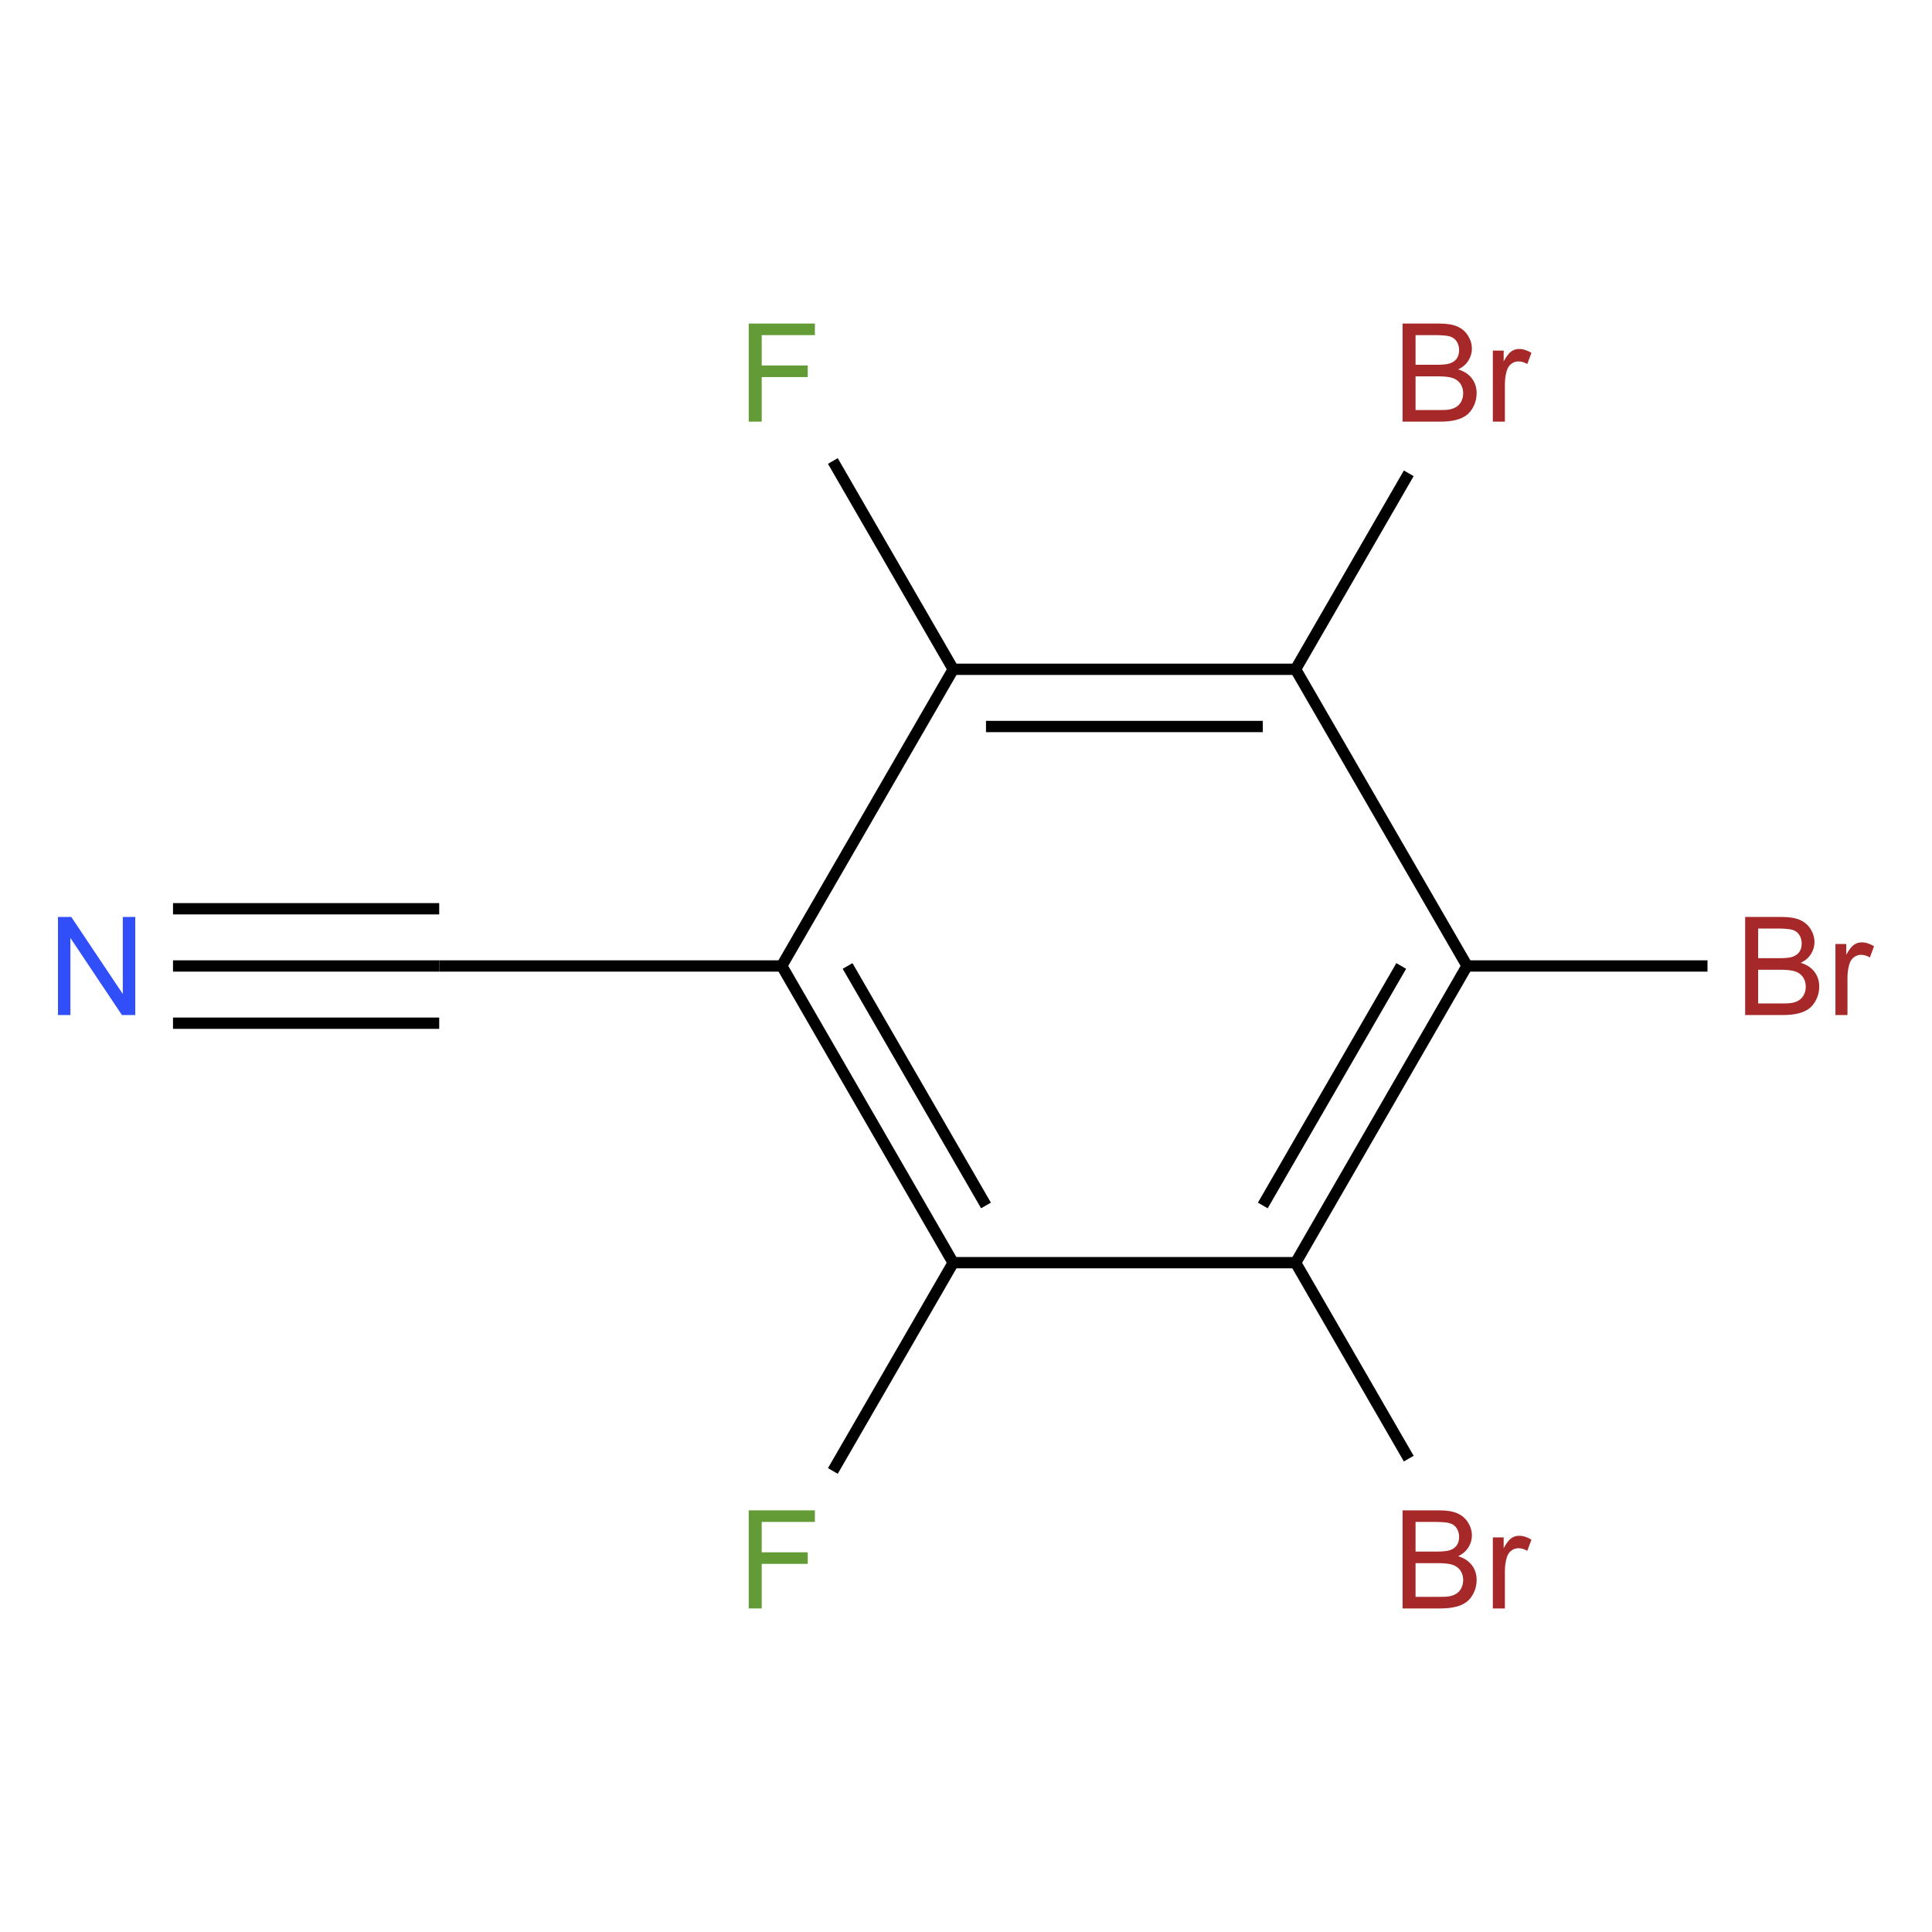 <?xml version="1.0" encoding="UTF-8"?>
<svg xmlns="http://www.w3.org/2000/svg" xmlns:xlink="http://www.w3.org/1999/xlink" width="400pt" height="400pt" viewBox="0 0 400 400" version="1.1">
<defs>
<g>
<symbol overflow="visible" id="glyph0-0">
<path style="stroke:none;" d="M 3.547 0 L 3.547 -17.734 L 17.734 -17.734 L 17.734 0 Z M 3.988 -0.441 L 17.289 -0.441 L 17.289 -17.289 L 3.988 -17.289 Z "/>
</symbol>
<symbol overflow="visible" id="glyph0-1">
<path style="stroke:none;" d="M 2.16 0 L 2.16 -20.309 L 4.918 -20.309 L 15.586 -4.363 L 15.586 -20.309 L 18.164 -20.309 L 18.164 0 L 15.406 0 L 4.738 -15.961 L 4.738 0 Z "/>
</symbol>
<symbol overflow="visible" id="glyph0-2">
<path style="stroke:none;" d="M 2.328 0 L 2.328 -20.309 L 16.027 -20.309 L 16.027 -17.914 L 5.016 -17.914 L 5.016 -11.625 L 14.547 -11.625 L 14.547 -9.227 L 5.016 -9.227 L 5.016 0 Z "/>
</symbol>
<symbol overflow="visible" id="glyph0-3">
<path style="stroke:none;" d="M 2.078 0 L 2.078 -20.309 L 9.699 -20.309 C 11.246 -20.309 12.492 -20.102 13.43 -19.691 C 14.367 -19.281 15.102 -18.648 15.633 -17.797 C 16.164 -16.938 16.43 -16.043 16.43 -15.113 C 16.43 -14.242 16.191 -13.426 15.723 -12.66 C 15.246 -11.891 14.535 -11.273 13.59 -10.805 C 14.816 -10.445 15.762 -9.828 16.422 -8.961 C 17.082 -8.09 17.414 -7.066 17.414 -5.887 C 17.414 -4.934 17.211 -4.051 16.809 -3.234 C 16.406 -2.414 15.91 -1.781 15.32 -1.344 C 14.73 -0.898 13.988 -0.566 13.098 -0.34 C 12.203 -0.113 11.113 0 9.824 0 Z M 4.766 -11.777 L 9.156 -11.777 C 10.348 -11.777 11.203 -11.855 11.719 -12.012 C 12.402 -12.215 12.918 -12.551 13.266 -13.023 C 13.609 -13.492 13.781 -14.082 13.785 -14.797 C 13.781 -15.469 13.621 -16.062 13.301 -16.574 C 12.977 -17.086 12.512 -17.438 11.914 -17.629 C 11.312 -17.816 10.285 -17.91 8.824 -17.914 L 4.766 -17.914 Z M 4.766 -2.398 L 9.824 -2.398 C 10.688 -2.395 11.297 -2.426 11.652 -2.492 C 12.266 -2.602 12.781 -2.789 13.199 -3.047 C 13.613 -3.305 13.957 -3.68 14.227 -4.176 C 14.492 -4.668 14.625 -5.238 14.629 -5.887 C 14.625 -6.641 14.43 -7.297 14.047 -7.859 C 13.656 -8.414 13.121 -8.809 12.434 -9.039 C 11.746 -9.262 10.754 -9.375 9.461 -9.379 L 4.766 -9.379 Z "/>
</symbol>
<symbol overflow="visible" id="glyph0-4">
<path style="stroke:none;" d="M 1.844 0 L 1.844 -14.711 L 4.086 -14.711 L 4.086 -12.48 C 4.656 -13.523 5.188 -14.211 5.672 -14.547 C 6.156 -14.879 6.688 -15.047 7.273 -15.047 C 8.109 -15.047 8.965 -14.777 9.836 -14.242 L 8.977 -11.93 C 8.367 -12.289 7.758 -12.469 7.148 -12.469 C 6.602 -12.469 6.109 -12.305 5.68 -11.977 C 5.242 -11.648 4.934 -11.191 4.75 -10.613 C 4.473 -9.723 4.336 -8.754 4.336 -7.703 L 4.336 0 Z "/>
</symbol>
</g>
</defs>
<g id="surface141">
<g style="fill:rgb(19%,31%,97%);fill-opacity:1;">
  <use xlink:href="#glyph0-1" x="9.84" y="210.156"/>
</g>
<g style="fill:rgb(38.925%,61.167%,21.548%);fill-opacity:1;">
  <use xlink:href="#glyph0-2" x="152.688" y="333.012"/>
</g>
<g style="fill:rgb(65%,16%,16%);fill-opacity:1;">
  <use xlink:href="#glyph0-3" x="288.309" y="333.012"/>
  <use xlink:href="#glyph0-4" x="307.233" y="333.012"/>
</g>
<g style="fill:rgb(65%,16%,16%);fill-opacity:1;">
  <use xlink:href="#glyph0-3" x="359.238" y="210.156"/>
  <use xlink:href="#glyph0-4" x="378.163" y="210.156"/>
</g>
<g style="fill:rgb(65%,16%,16%);fill-opacity:1;">
  <use xlink:href="#glyph0-3" x="288.309" y="87.297"/>
  <use xlink:href="#glyph0-4" x="307.233" y="87.297"/>
</g>
<g style="fill:rgb(38.925%,61.167%,21.548%);fill-opacity:1;">
  <use xlink:href="#glyph0-2" x="152.688" y="87.297"/>
</g>
<path style="fill:none;stroke-width:0.033;stroke-linecap:butt;stroke-linejoin:miter;stroke:rgb(0%,0%,0%);stroke-opacity:1;stroke-miterlimit:10;" d="M 0.223 1.732 L 1 1.732 " transform="matrix(70.931,0,0,70.931,20.002,77.143)"/>
<path style="fill:none;stroke-width:0.033;stroke-linecap:butt;stroke-linejoin:miter;stroke:rgb(0%,0%,0%);stroke-opacity:1;stroke-miterlimit:10;" d="M 0.223 1.899 L 1 1.899 " transform="matrix(70.931,0,0,70.931,20.002,77.143)"/>
<path style="fill:none;stroke-width:0.033;stroke-linecap:butt;stroke-linejoin:miter;stroke:rgb(0%,0%,0%);stroke-opacity:1;stroke-miterlimit:10;" d="M 0.223 1.565 L 1 1.565 " transform="matrix(70.931,0,0,70.931,20.002,77.143)"/>
<path style="fill:none;stroke-width:0.033;stroke-linecap:butt;stroke-linejoin:miter;stroke:rgb(0%,0%,0%);stroke-opacity:1;stroke-miterlimit:10;" d="M 1 1.732 L 2.01 1.732 " transform="matrix(70.931,0,0,70.931,20.002,77.143)"/>
<path style="fill:none;stroke-width:0.033;stroke-linecap:butt;stroke-linejoin:miter;stroke:rgb(0%,0%,0%);stroke-opacity:1;stroke-miterlimit:10;" d="M 2 1.732 L 2.5 2.598 " transform="matrix(70.931,0,0,70.931,20.002,77.143)"/>
<path style="fill:none;stroke-width:0.033;stroke-linecap:butt;stroke-linejoin:miter;stroke:rgb(0%,0%,0%);stroke-opacity:1;stroke-miterlimit:10;" d="M 2.192 1.732 L 2.596 2.431 " transform="matrix(70.931,0,0,70.931,20.002,77.143)"/>
<path style="fill:none;stroke-width:0.033;stroke-linecap:butt;stroke-linejoin:miter;stroke:rgb(0%,0%,0%);stroke-opacity:1;stroke-miterlimit:10;" d="M 2.505 2.59 L 2.149 3.206 " transform="matrix(70.931,0,0,70.931,20.002,77.143)"/>
<path style="fill:none;stroke-width:0.033;stroke-linecap:butt;stroke-linejoin:miter;stroke:rgb(0%,0%,0%);stroke-opacity:1;stroke-miterlimit:10;" d="M 2.49 2.598 L 3.51 2.598 " transform="matrix(70.931,0,0,70.931,20.002,77.143)"/>
<path style="fill:none;stroke-width:0.033;stroke-linecap:butt;stroke-linejoin:miter;stroke:rgb(0%,0%,0%);stroke-opacity:1;stroke-miterlimit:10;" d="M 3.495 2.59 L 3.83 3.17 " transform="matrix(70.931,0,0,70.931,20.002,77.143)"/>
<path style="fill:none;stroke-width:0.033;stroke-linecap:butt;stroke-linejoin:miter;stroke:rgb(0%,0%,0%);stroke-opacity:1;stroke-miterlimit:10;" d="M 3.5 2.598 L 4 1.732 " transform="matrix(70.931,0,0,70.931,20.002,77.143)"/>
<path style="fill:none;stroke-width:0.033;stroke-linecap:butt;stroke-linejoin:miter;stroke:rgb(0%,0%,0%);stroke-opacity:1;stroke-miterlimit:10;" d="M 3.404 2.431 L 3.808 1.732 " transform="matrix(70.931,0,0,70.931,20.002,77.143)"/>
<path style="fill:none;stroke-width:0.033;stroke-linecap:butt;stroke-linejoin:miter;stroke:rgb(0%,0%,0%);stroke-opacity:1;stroke-miterlimit:10;" d="M 3.99 1.732 L 4.702 1.732 " transform="matrix(70.931,0,0,70.931,20.002,77.143)"/>
<path style="fill:none;stroke-width:0.033;stroke-linecap:butt;stroke-linejoin:miter;stroke:rgb(0%,0%,0%);stroke-opacity:1;stroke-miterlimit:10;" d="M 4.005 1.74 L 3.495 0.858 " transform="matrix(70.931,0,0,70.931,20.002,77.143)"/>
<path style="fill:none;stroke-width:0.033;stroke-linecap:butt;stroke-linejoin:miter;stroke:rgb(0%,0%,0%);stroke-opacity:1;stroke-miterlimit:10;" d="M 3.495 0.874 L 3.83 0.294 " transform="matrix(70.931,0,0,70.931,20.002,77.143)"/>
<path style="fill:none;stroke-width:0.033;stroke-linecap:butt;stroke-linejoin:miter;stroke:rgb(0%,0%,0%);stroke-opacity:1;stroke-miterlimit:10;" d="M 3.5 0.866 L 2.5 0.866 " transform="matrix(70.931,0,0,70.931,20.002,77.143)"/>
<path style="fill:none;stroke-width:0.033;stroke-linecap:butt;stroke-linejoin:miter;stroke:rgb(0%,0%,0%);stroke-opacity:1;stroke-miterlimit:10;" d="M 3.404 1.033 L 2.596 1.033 " transform="matrix(70.931,0,0,70.931,20.002,77.143)"/>
<path style="fill:none;stroke-width:0.033;stroke-linecap:butt;stroke-linejoin:miter;stroke:rgb(0%,0%,0%);stroke-opacity:1;stroke-miterlimit:10;" d="M 2.505 0.858 L 1.995 1.74 " transform="matrix(70.931,0,0,70.931,20.002,77.143)"/>
<path style="fill:none;stroke-width:0.033;stroke-linecap:butt;stroke-linejoin:miter;stroke:rgb(0%,0%,0%);stroke-opacity:1;stroke-miterlimit:10;" d="M 2.505 0.874 L 2.149 0.258 " transform="matrix(70.931,0,0,70.931,20.002,77.143)"/>
</g>
</svg>
